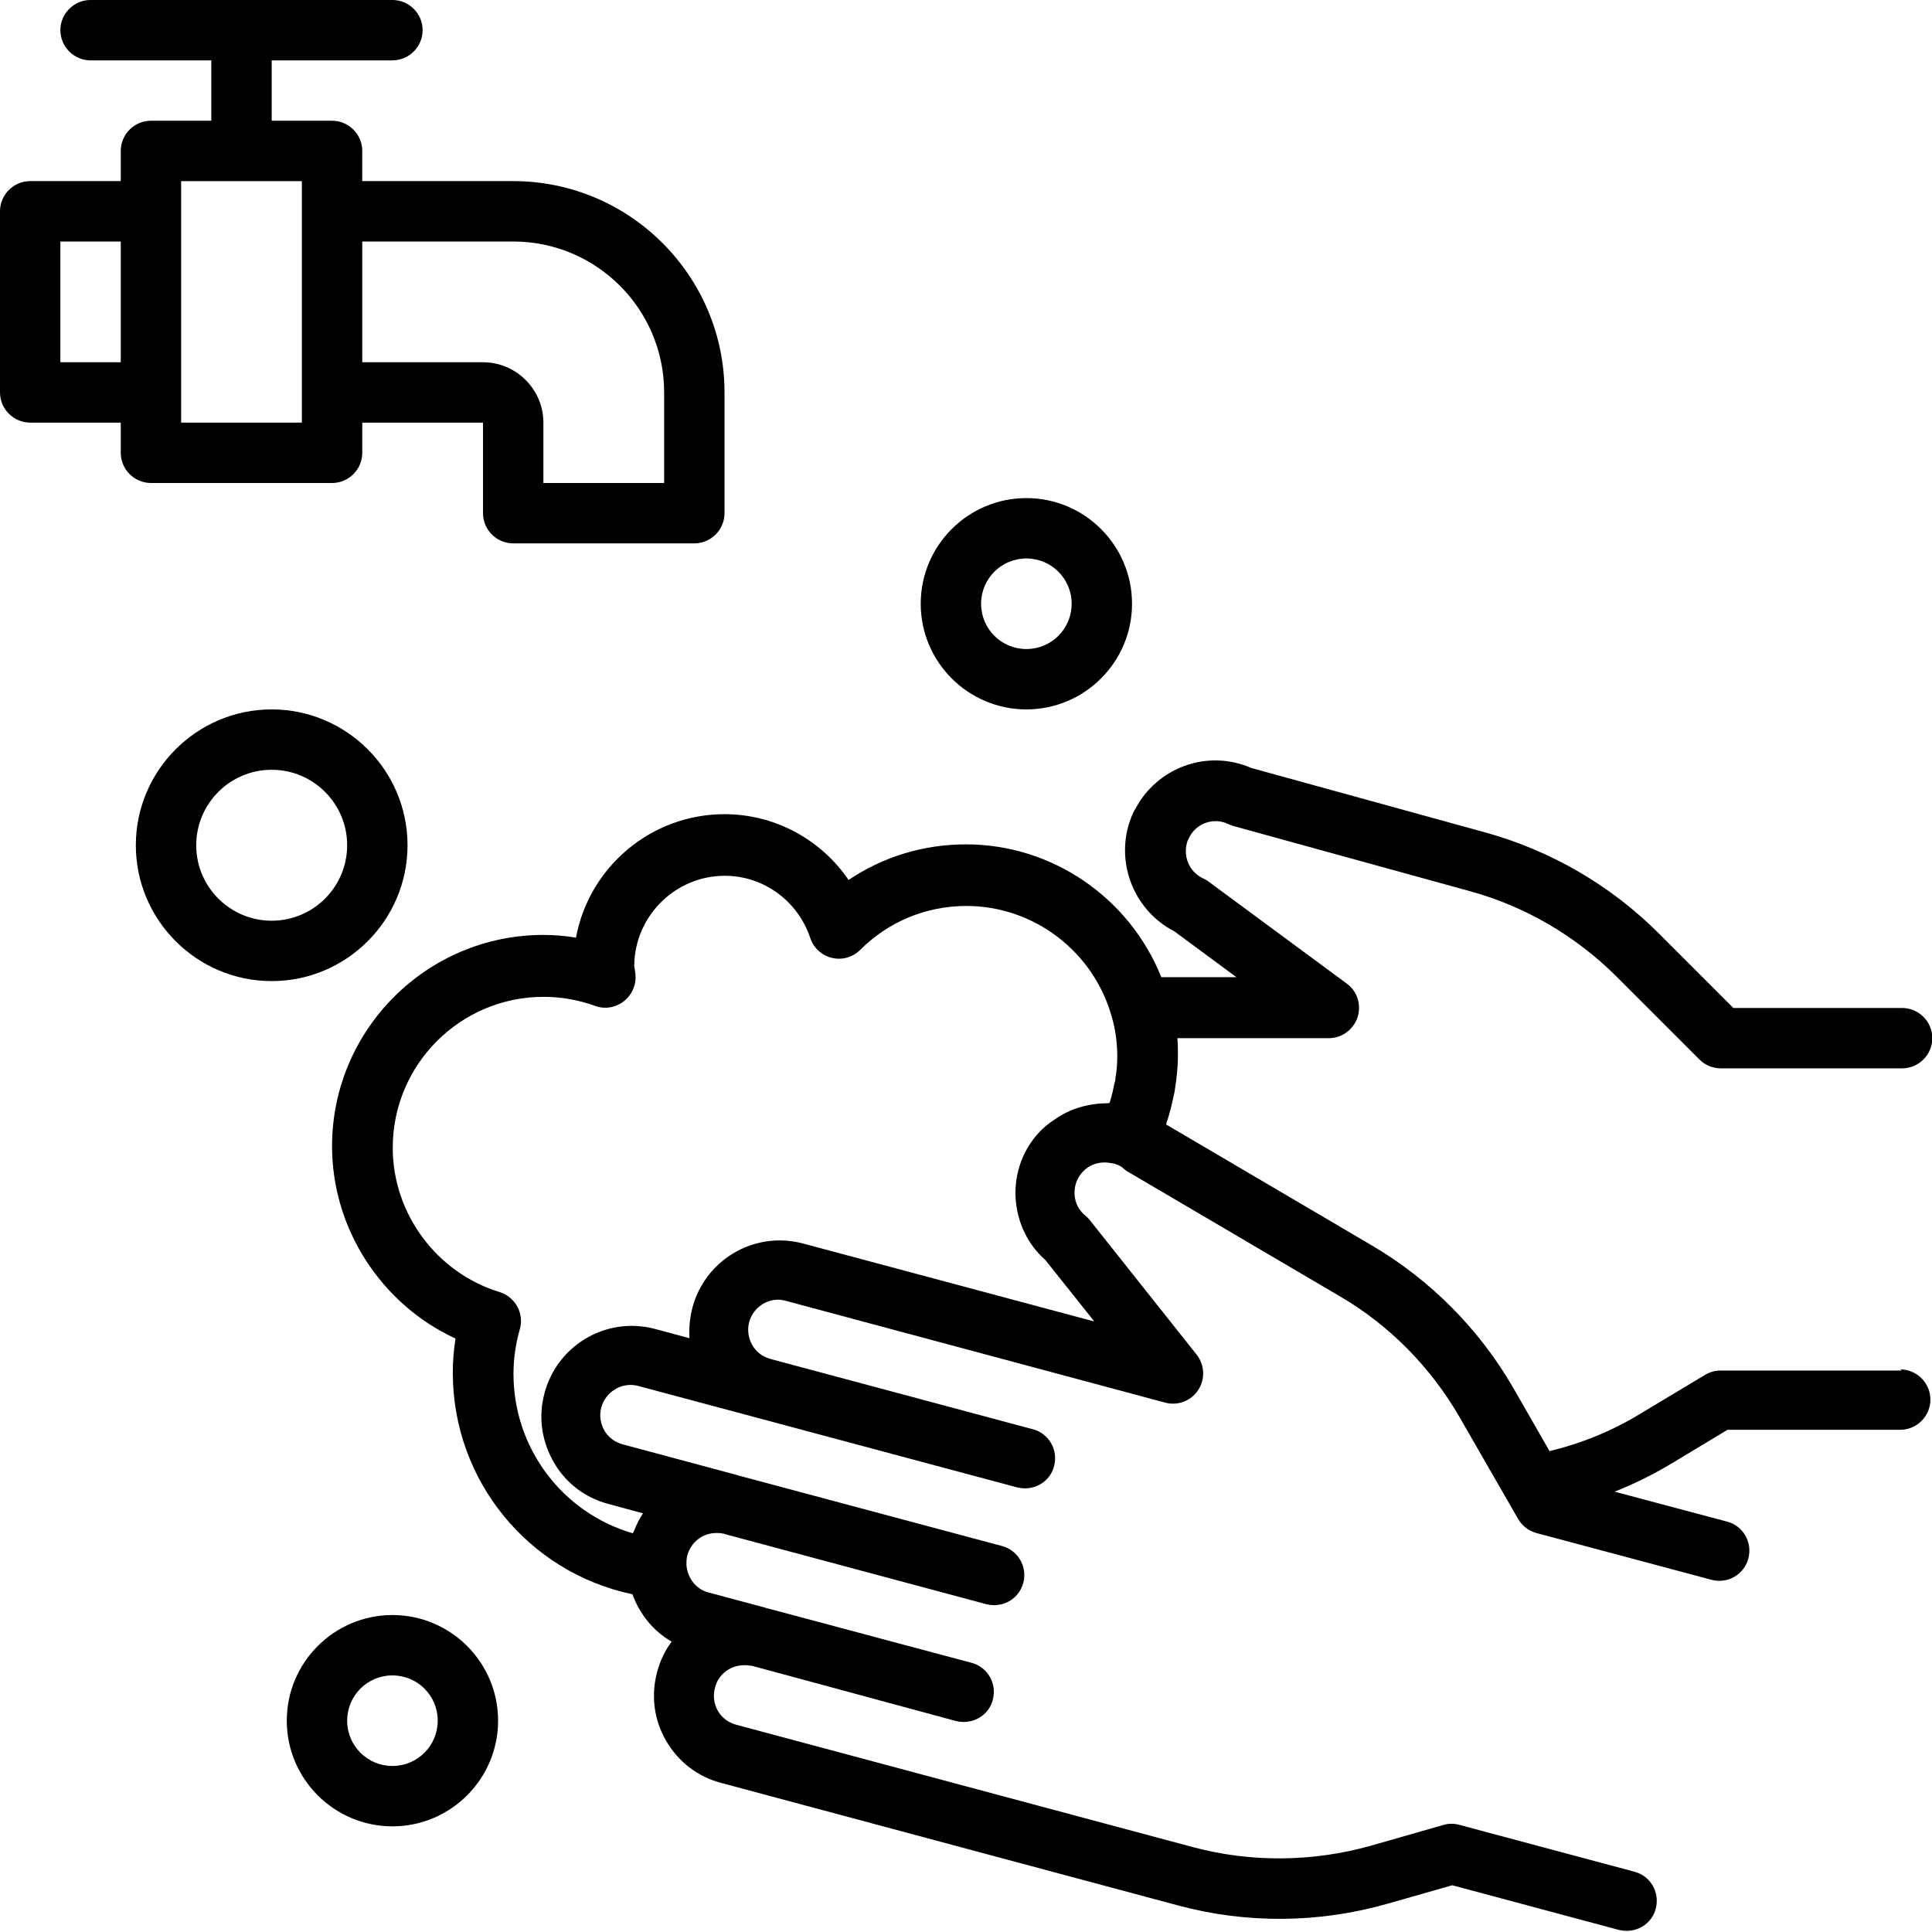 <?xml version="1.0" encoding="UTF-8"?>
<svg width="512pt" height="512pt" version="1.1" viewBox="0 0 512 512" xmlns="http://www.w3.org/2000/svg">
 <path d="m88.004 128c4.398 0 8-3.602 8-8v-8h32v24c0 4.398 3.602 8 8 8h48c4.398 0 8-3.602 8-8v-32c0-30.879-25.121-56.004-56.004-56.004h-40v-8c0-4.398-3.602-8-8-8h-16v-16h32c4.398 0 8-3.602 8-8 0-4.398-3.602-8-8-8h-80c-4.398 0-8 3.602-8 8 0 4.398 3.602 8 8 8h32v16h-16c-4.398 0-8 3.602-8 8v8h-24c-4.398 0-8 3.602-8 8v48c0 4.398 3.602 8 8 8h24v8c0 4.398 3.602 8 8 8zm48-64c22.078 0 40 17.922 40 40v24h-32v-16c0-8.801-7.199-16-16-16h-32v-32zm-88.004-16h32v64h-32zm-32 48v-32h16v32z"/>
 <path d="m504 363.2h-48c-1.441 0-2.879 0.398-4.078 1.121l-17.199 10.32c-7.441 4.559-15.52 7.84-24.078 9.922l-9.68-16.879c-9.039-15.602-22-28.559-37.359-37.602l-54.559-32.078s0.16-0.801 0.32-1.121c0.719-2.16 1.199-4.32 1.68-6.481 0.16-0.719 0.32-1.441 0.398-2.238 0.398-2.719 0.719-5.441 0.719-8.238 0-1.602 0-3.199-0.16-4.801h40.16c3.441 0 6.481-2.238 7.602-5.519 1.039-3.281 0-6.879-2.879-8.961l-36.641-27.039c-0.398-0.32-0.879-0.559-1.359-0.801-3.84-1.762-5.519-6.078-4.16-10 0.16-0.238 0.238-0.48 0.32-0.641 0.879-1.922 2.481-3.359 4.398-4.078 2-0.719 4.16-0.641 6.078 0.32 0.398 0.16 0.879 0.32 1.281 0.48l62.719 17.281c14.641 4 28 11.84 38.801 22.559l22.078 22.078c1.52 1.52 3.519 2.32 5.68 2.32h48c4.398 0 8-3.602 8-8 0-4.398-3.602-8-8-8h-44.719l-19.762-19.762c-12.719-12.719-28.559-21.918-45.84-26.719l-62.16-17.121c-5.68-2.481-11.918-2.641-17.68-0.559-5.602 2.078-10.16 6-12.961 11.281-0.238 0.32-0.48 0.719-0.641 1.121-5.359 11.68-0.48 25.602 10.879 31.441l16.48 12.16h-19.918c-8.398-20.961-28.801-35.199-51.758-35.199-11.281 0-22 3.281-31.121 9.441-7.281-10.719-19.52-17.441-32.879-17.441-19.52 0-35.918 14.078-39.359 32.719-2.879-0.48-5.762-0.719-8.641-0.719-30.879 0-56.004 25.121-56.004 56.004 0 21.918 13.121 41.922 32.719 50.961-0.48 3.039-0.719 6.078-0.719 9.039 0 28.641 20.082 52.961 47.602 58.723 1.922 5.281 5.519 9.758 10.398 12.559-1.762 2.32-3.039 5.039-3.84 8-1.68 6.242-0.879 12.719 2.398 18.32 3.199 5.519 8.398 9.52 14.559 11.121l121.12 32.48c18.16 4.879 37.359 4.719 55.52-0.48l17.121-4.879 44.16 11.84c0.719 0.16 1.359 0.238 2.078 0.238 3.519 0 6.801-2.32 7.68-5.918 1.121-4.238-1.359-8.641-5.68-9.758l-46.32-12.398c-1.441-0.398-2.879-0.398-4.238 0l-19.281 5.519c-15.359 4.32-31.68 4.481-47.039 0.398l-121.2-32.48c-2-0.559-3.762-1.84-4.801-3.68-1.039-1.84-1.359-4-0.719-6.242 0.879-3.441 4.078-5.84 7.68-5.84 0.641 0 1.199 0 1.68 0.16h0.398l54.078 14.641c0.719 0.16 1.359 0.238 2.078 0.238 3.519 0 6.801-2.32 7.68-5.918 1.121-4.238-1.359-8.641-5.68-9.758l-53.918-14.398c-0.238 0-0.559-0.16-0.801-0.238l-14.961-4c-3.199-0.801-5.602-3.762-5.84-7.359 0-0.719 0-1.602 0.238-2.481 0.961-3.519 4.078-5.918 7.68-5.918 0.641 0 1.199 0 1.68 0.16h0.398v0.078l69.52 18.641c0.719 0.16 1.359 0.238 2.078 0.238 3.519 0 6.719-2.32 7.68-5.918 1.121-4.238-1.359-8.641-5.68-9.758l-69.359-18.559c-0.238 0-0.48-0.16-0.801-0.238l-30.398-8.16c-2-0.559-3.762-1.84-4.801-3.68-1.039-1.84-1.359-4-0.801-6.078 1.121-4.16 5.519-6.879 9.84-5.68l30.801 8.238 69.602 18.641c0.719 0.16 1.359 0.238 2.078 0.238 3.519 0 6.801-2.32 7.68-5.918 1.121-4.238-1.359-8.641-5.68-9.758l-69.602-18.641c-0.961-0.32-1.922-0.719-2.719-1.359-0.801-0.641-1.52-1.441-2-2.32-1.039-1.84-1.359-4-0.801-6.078 1.121-4.16 5.519-6.879 9.758-5.602l100.48 26.961c3.281 0.879 6.801-0.398 8.719-3.281 1.922-2.879 1.762-6.641-0.32-9.359l-28.398-35.762c-0.32-0.398-0.719-0.801-1.199-1.199-1.68-1.359-2.641-3.281-2.801-5.441-0.16-2.078 0.48-4.16 1.84-5.762 1.84-2.238 4.641-3.199 7.519-2.719 0.559 0.078 1.121 0.16 1.762 0.398 0.719 0.238 1.441 0.641 2.078 1.281 0.32 0.32 0.719 0.559 1.039 0.719l56.078 32.961c13.039 7.602 23.922 18.641 31.602 31.84l12.559 21.84 3.039 5.281c1.039 1.84 2.801 3.199 4.879 3.762l46.398 12.398c4.238 1.121 8.641-1.359 9.758-5.68 1.121-4.238-1.359-8.641-5.68-9.758l-29.762-7.922c5.039-2 9.922-4.398 14.641-7.199l15.281-9.199h45.762c4.398 0 8-3.602 8-8 0-4.398-3.602-8-8-8zm-214.16-13.039-76.801-20.559c-2-0.559-4.16-0.879-6.398-0.879-10.801 0-20.32 7.281-23.121 17.762-0.719 2.719-0.961 5.441-0.801 8.16l-8.879-2.398c-2-0.559-4.16-0.879-6.398-0.879-10.801 0-20.32 7.281-23.121 17.762-0.398 1.52-0.719 3.121-0.801 4.719-0.32 4.719 0.801 9.359 3.199 13.602 3.199 5.602 8.398 9.52 14.559 11.121l9.121 2.481c-0.961 1.441-1.762 3.039-2.398 4.719-0.078 0.238-0.238 0.398-0.32 0.559-18.48-5.359-31.602-22.398-31.602-42.238 0-4 0.559-7.922 1.68-11.84 1.199-4.16-1.199-8.559-5.359-9.84-16.719-5.121-28.32-20.801-28.32-38.242 0-22.078 17.922-40 40-40 4.559 0 9.199 0.801 13.602 2.398 2.559 0.961 5.441 0.48 7.602-1.199 2.16-1.68 3.359-4.32 3.121-7.039 0-0.559-0.16-1.121-0.32-2.238 0-13.199 10.801-24 24-24 10.238 0 19.359 6.641 22.641 16.48 0.879 2.641 3.039 4.641 5.762 5.281 2.719 0.641 5.519-0.16 7.519-2.16 7.441-7.441 17.441-11.602 28.082-11.602 17.922 0 33.762 12.082 38.559 29.441 0.961 3.281 1.441 6.801 1.441 10.559 0 1.922-0.16 3.762-0.48 5.602 0 0.559-0.16 1.121-0.32 1.602-0.238 1.359-0.559 2.719-0.961 4.078-0.078 0.32-0.16 0.641-0.32 0.961-0.48 0-0.961 0.078-1.441 0.078-0.961 0-1.84 0.078-2.801 0.238-0.719 0.078-1.359 0.238-2.078 0.398-1.199 0.238-2.32 0.641-3.441 1.039-0.641 0.238-1.199 0.559-1.762 0.801-1.039 0.48-2 1.121-2.961 1.762-0.398 0.32-0.879 0.559-1.281 0.879-1.281 0.961-2.481 2.078-3.519 3.281-4.16 4.879-6.078 11.121-5.519 17.441 0.559 6.078 3.281 11.68 7.84 15.68l12.801 16.078z"/>
 <path d="m104 428c-15.441 0-28 12.559-28 28s12.559 28 28 28 28-12.559 28-28-12.559-28-28-28zm0 40c-6.641 0-12-5.359-12-12s5.359-12 12-12 12 5.359 12 12-5.359 12-12 12z"/>
 <path d="m272 188c15.441 0 28-12.559 28-28s-12.559-28-28-28-28 12.559-28 28 12.559 28 28 28zm0-40c6.641 0 12 5.359 12 12s-5.359 12-12 12-12-5.359-12-12 5.359-12 12-12z"/>
 <path d="m108 224c0-19.84-16.16-36-36-36s-36 16.16-36 36 16.16 36 36 36 36-16.16 36-36zm-36 20c-11.039 0-20-8.961-20-20s8.961-20 20-20 20 8.961 20 20-8.961 20-20 20z"/>
</svg>
